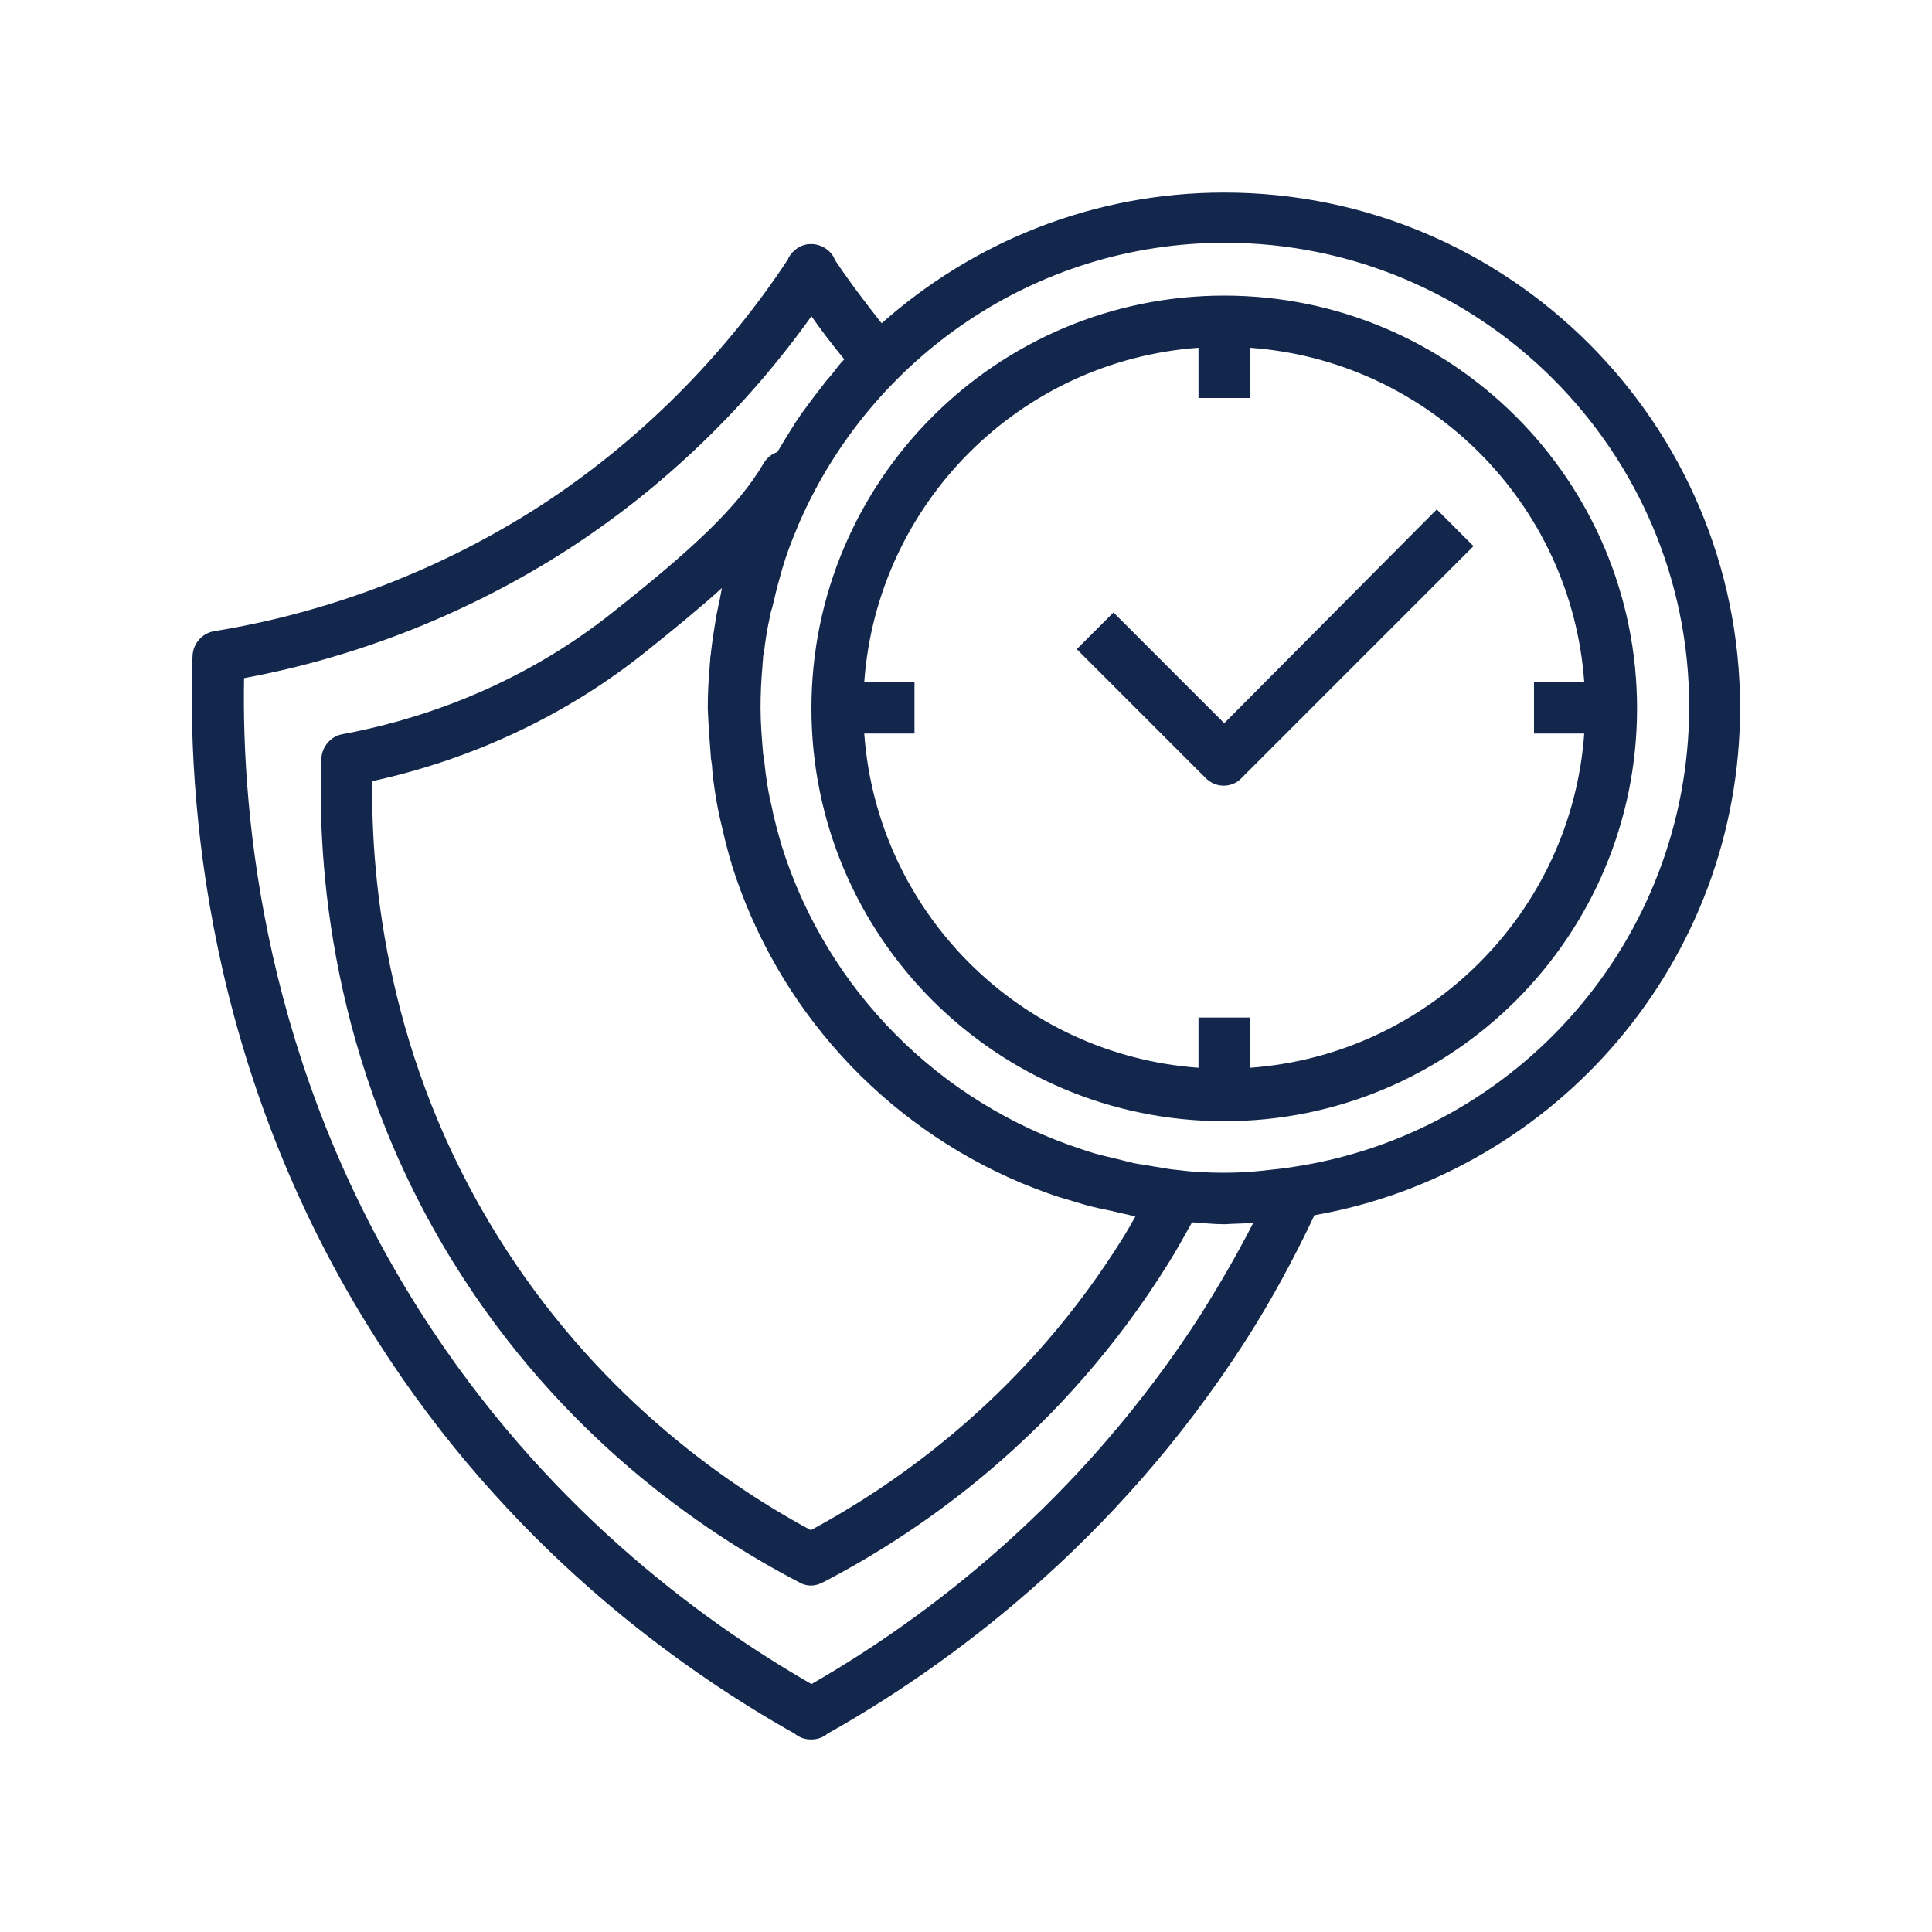 <?xml version="1.0" encoding="utf-8"?>
<!-- Generator: Adobe Illustrator 25.2.0, SVG Export Plug-In . SVG Version: 6.00 Build 0)  -->
<svg version="1.1" id="Layer_1" xmlns="http://www.w3.org/2000/svg" xmlns:xlink="http://www.w3.org/1999/xlink" x="0px" y="0px"
	 viewBox="0 0 300 300" style="enable-background:new 0 0 300 300;" xml:space="preserve">
<style type="text/css">
	.st0{fill:#12274B;}
</style>
<path class="st0" d="M190.1,29.9c-20.4,0-39,7.7-53.2,20.3c-2.6-3.3-5.1-6.6-7.3-9.9c0-0.1-0.1-0.2-0.1-0.3
	c-0.7-1.3-2.1-2.1-3.5-2.1h-0.1c-1.5,0-2.8,0.9-3.5,2.2c0,0,0,0.1,0,0.1c-10,15.2-23.3,28.5-38.6,38.4C68.6,88.4,51.2,95.1,33.3,98
	c-1.9,0.3-3.3,1.9-3.4,3.8c-0.8,21.7,1.8,64.4,28.7,106.4c20.2,31.7,46.3,50.6,64.8,61c0.7,0.6,1.6,0.9,2.5,0.9h0.1
	c0.9,0,1.8-0.3,2.5-0.9c18.5-10.4,44.6-29.4,64.9-61c3.9-6.1,7.4-12.5,10.7-19.5c37.5-6.6,66.1-39.4,66.1-78.8
	C270.2,65.8,234.3,29.9,190.1,29.9z M110.4,117.8c0.1,0.6,0.2,1.2,0.2,1.8c0.2,2,0.5,4.1,0.9,6.1c0.1,0.5,0.2,1,0.3,1.4
	c0.5,2.2,1,4.3,1.6,6.4c0.1,0.2,0.2,0.5,0.2,0.7c7,22.3,23.4,40.4,45,49.5c0.2,0.1,0.3,0.1,0.5,0.2c2,0.8,4,1.6,6.1,2.2
	c0.7,0.2,1.3,0.4,2,0.6c1.6,0.5,3.2,0.9,4.8,1.2c1,0.2,2.1,0.5,3.1,0.7c0.4,0.1,0.8,0.2,1.2,0.3c-0.6,1.1-1.2,2.1-1.8,3.1
	c-14.8,23.9-34.3,37.9-48.6,45.6c-14.3-7.7-33.8-21.8-48.6-45.6c-17.1-27.4-19.7-55-19.5-70.7c15.6-3.4,30.3-10.3,42.6-20.2
	c4.5-3.6,8.4-6.8,11.7-9.8c-0.1,0.5-0.2,1.1-0.3,1.6c-0.1,0.5-0.2,0.9-0.3,1.4c-0.1,0.5-0.2,1-0.3,1.5c-0.3,1.8-0.6,3.7-0.8,5.5
	c0,0.3-0.1,0.5-0.1,0.8c0,0.5-0.1,0.9-0.1,1.4c-0.2,2.2-0.3,4.3-0.3,6.5C110,112.6,110.2,115.2,110.4,117.8z M194.6,189.9
	c-2.5,4.9-5.2,9.5-8,14c-18.9,29.5-43,47.5-60.6,57.6c-17.6-10.1-41.8-28.1-60.6-57.6c-24.4-38.2-27.9-77-27.5-98.6
	c17.8-3.3,35.1-10.2,50.3-20c14.7-9.5,27.6-21.9,37.8-36.2c1.6,2.3,3.3,4.5,5.1,6.7c-0.7,0.7-1.3,1.5-1.9,2.3
	c-0.5,0.6-1,1.1-1.4,1.7c-1.2,1.5-2.3,3-3.4,4.5c-0.3,0.5-0.7,1-1,1.5c-0.9,1.4-1.8,2.9-2.7,4.4c-0.9,0.3-1.6,0.9-2.1,1.7
	c-4,6.9-11.5,13.7-23.1,22.9C80.2,107.1,64,112,53.2,114c-1.8,0.3-3.2,1.9-3.3,3.8c-0.6,15.9,1.2,47.2,20.6,78.4
	c16.4,26.4,38.2,41.5,53.6,49.5c0,0,0,0,0,0c0.5,0.3,1.1,0.5,1.8,0.5h0.1c0.6,0,1.2-0.2,1.8-0.5c0,0,0,0,0,0
	c15.4-8,37.1-23,53.6-49.5c1.2-1.9,2.4-4.1,3.7-6.4c1.7,0.1,3.3,0.3,5.1,0.3C191.6,190,193.1,190,194.6,189.9z M200.8,181.2
	C200.8,181.2,200.8,181.2,200.8,181.2c-1.8,0.3-3.3,0.4-4.9,0.6c-1.9,0.2-3.9,0.3-5.8,0.3c-2.4,0-4.7-0.1-7-0.4c0,0,0,0,0,0
	c-1.4-0.1-2.8-0.4-4.1-0.6c-1-0.2-2-0.3-3-0.5c-0.8-0.2-1.6-0.4-2.4-0.6c-1.6-0.4-3.1-0.7-4.6-1.2c-0.3-0.1-0.6-0.2-0.9-0.3
	c-22.2-7.2-39.7-24.8-46.7-47.1c0,0,0,0,0,0c-0.6-2.1-1.2-4.2-1.6-6.3c-0.1-0.3-0.1-0.5-0.2-0.8c-0.4-1.9-0.7-3.9-0.9-5.9
	c0-0.4-0.1-0.8-0.2-1.3c-0.2-2.4-0.4-4.8-0.4-7.2c0-2.2,0.1-4.4,0.3-6.5c0-0.5,0.1-1,0.1-1.5c0-0.1,0-0.2,0.1-0.3
	c0.2-1.9,0.5-3.8,0.9-5.6c0.1-0.5,0.2-1.1,0.4-1.6c0.4-1.7,0.8-3.4,1.3-5.1c0.1-0.4,0.2-0.7,0.3-1.1c0.6-2,1.3-3.9,2.1-5.8
	c0.2-0.4,0.3-0.8,0.5-1.2c11.1-25.5,36.5-43.5,66.1-43.5c39.7,0,72.1,32.3,72.1,72.1C262.2,146.1,235.5,176,200.8,181.2z
	 M190.1,45.9c-35.3,0-64.1,28.7-64.1,64.1s28.7,64.1,64.1,64.1s64.1-28.7,64.1-64.1S225.4,45.9,190.1,45.9z M194.1,165.8V158h-8v7.8
	c-27.7-2-49.9-24.1-51.9-51.9h7.8v-8h-7.8c2-27.7,24.1-49.9,51.9-51.9v7.8h8v-7.8c27.7,2,49.9,24.1,51.9,51.9h-7.8v8h7.8
	C244,141.7,221.8,163.8,194.1,165.8z M190.1,112.3l-17.2-17.2l-5.7,5.7l20,20c0.8,0.8,1.8,1.2,2.8,1.2s2.1-0.4,2.8-1.2l36-36
	l-5.7-5.7L190.1,112.3z"/>
</svg>
